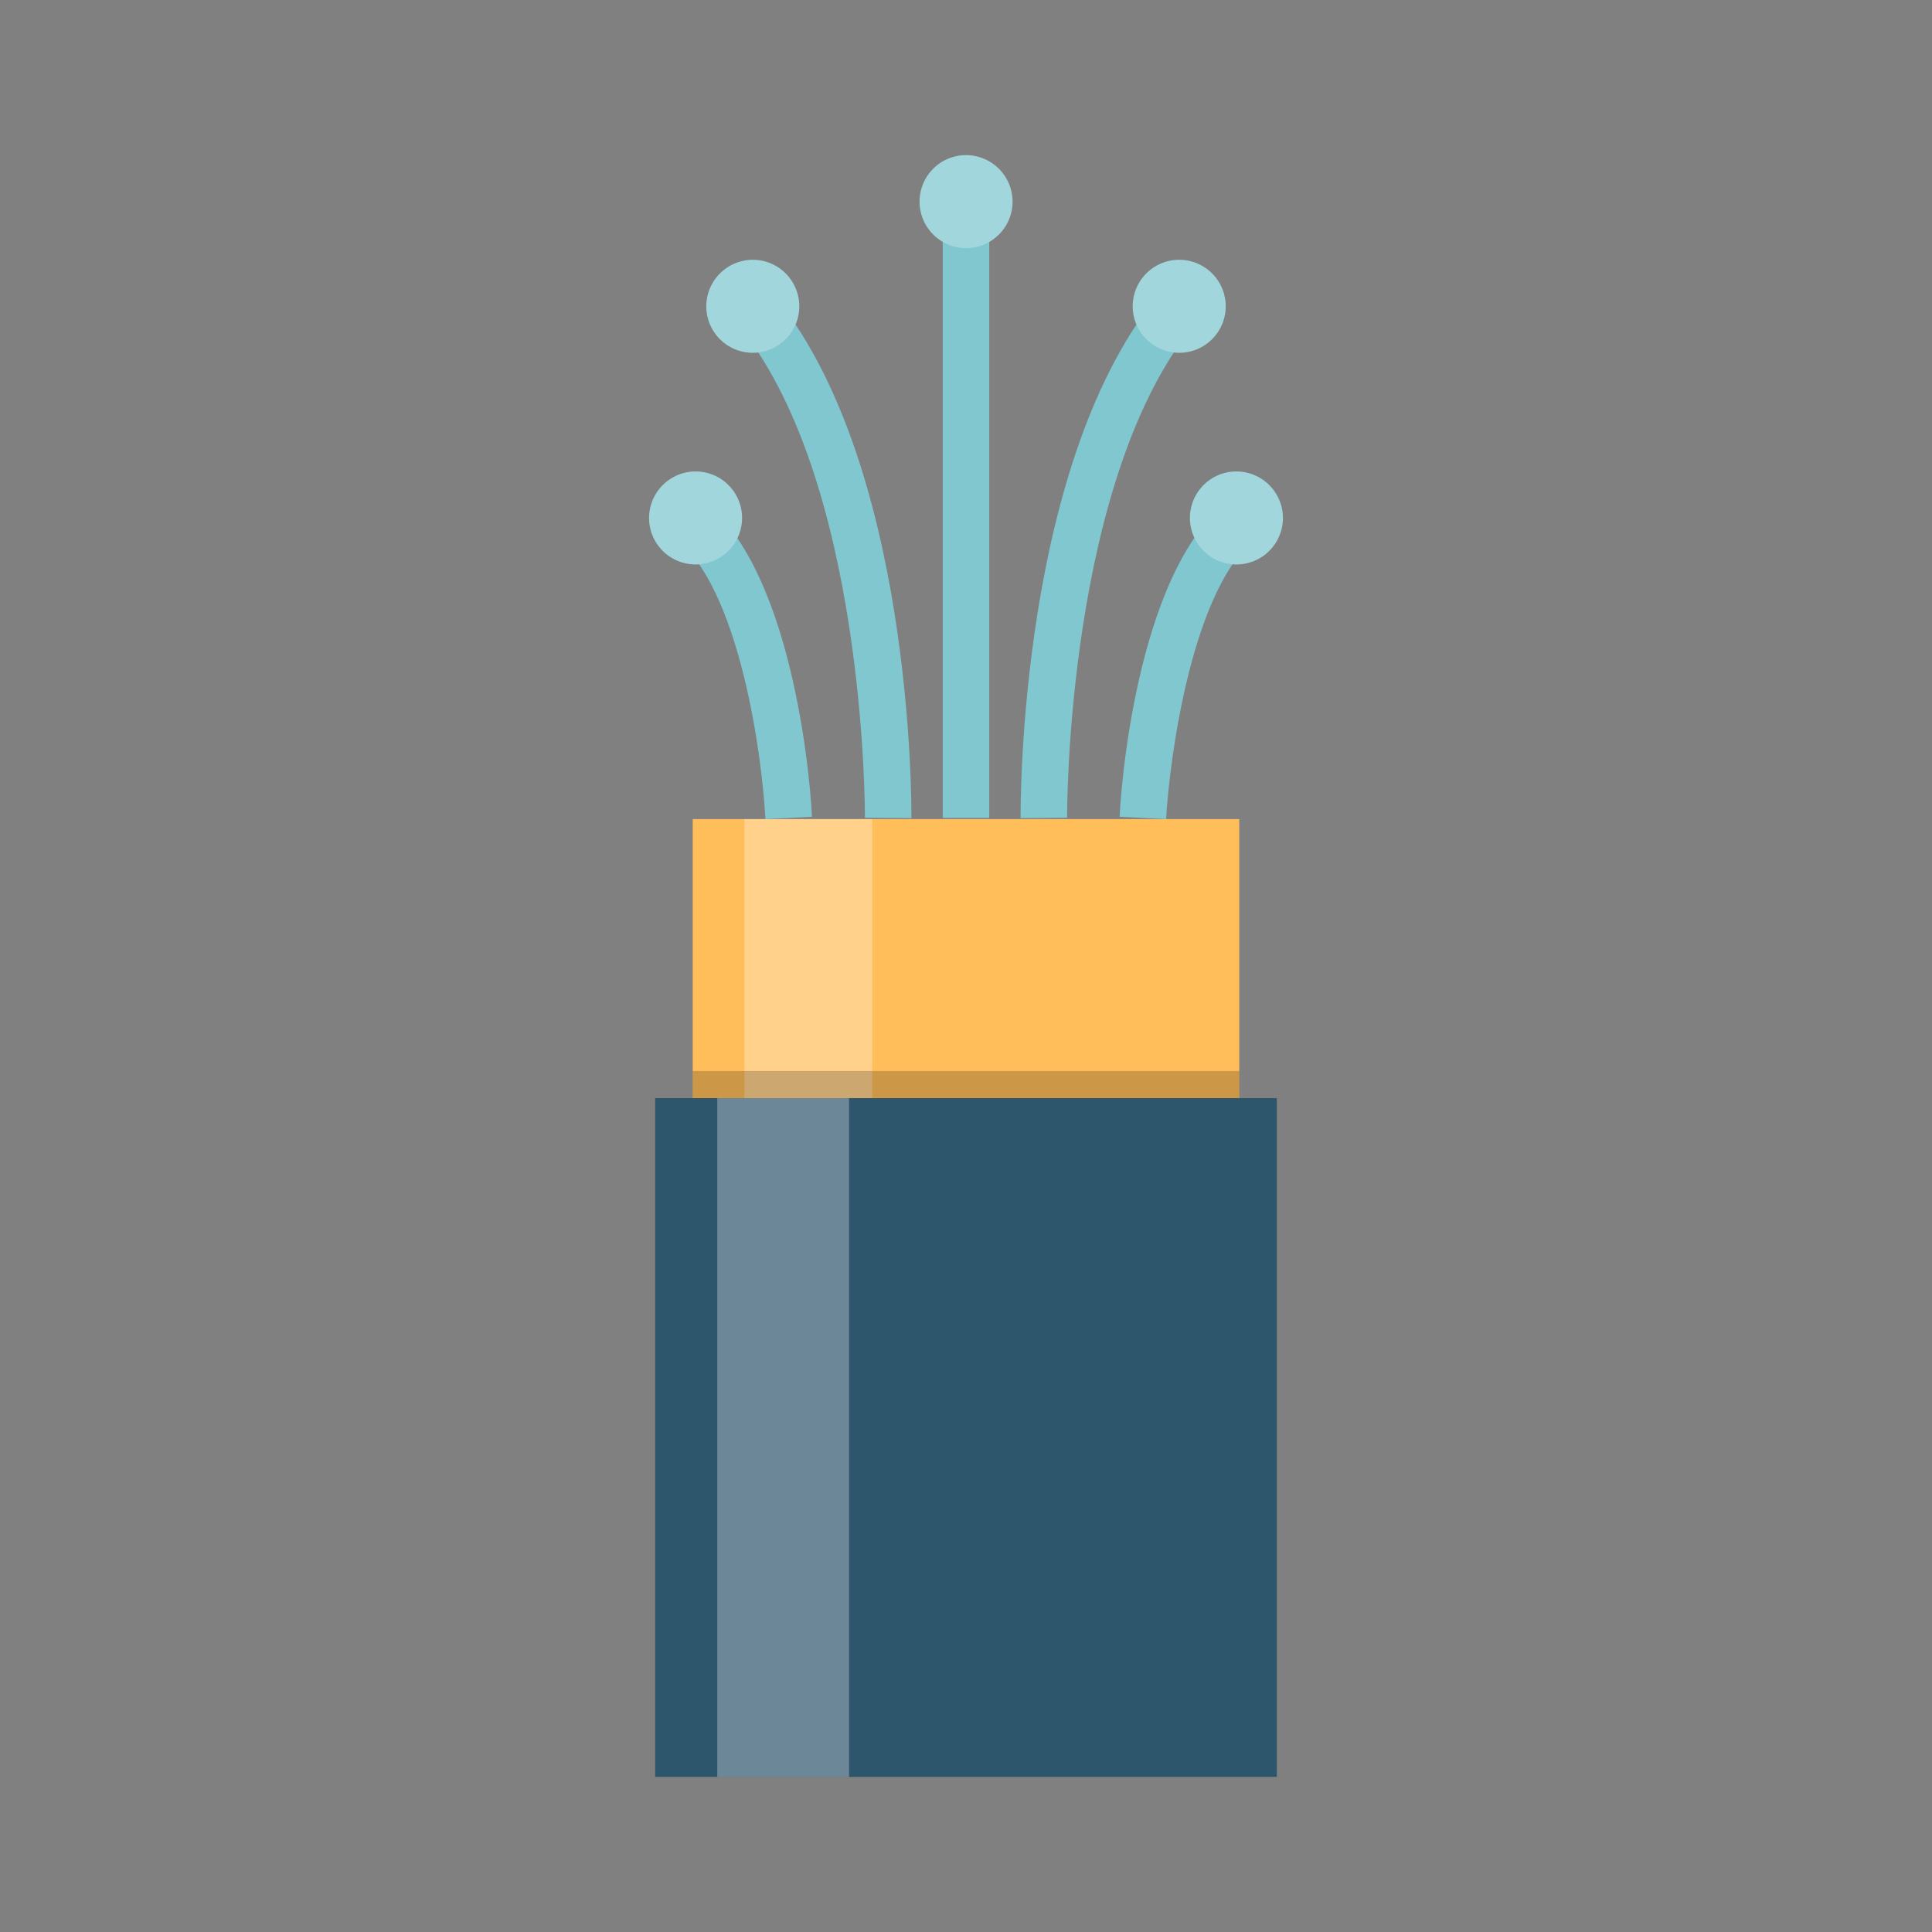 <svg xmlns="http://www.w3.org/2000/svg" width="142.49" height="142.49" viewBox="0 0 142.49 142.49">
  <rect x="0" y="0" width="142.49" height="142.49" fill="#808080" stroke="none"/>
  <title>icon-fiber-cabling</title>
  <g id="e6844218-fbf6-4ec1-844f-c89f0348cc96" data-name="Icons">
    <g>
      <rect x="48.32" y="80.99" width="45.85" height="50.06" fill="#2d566c"/>
      <rect x="52.9" y="80.99" width="9.72" height="50.06" fill="#fff" opacity="0.3"/>
      <rect x="51.09" y="60.41" width="40.31" height="20.58" fill="#ffbe5a"/>
      <rect x="54.9" y="60.41" width="9.43" height="20.58" fill="#fff" opacity="0.3"/>
      <rect x="51.09" y="78.99" width="40.31" height="2" opacity="0.2"/>
      <g>
        <rect x="69.53" y="14.87" width="3.43" height="45.45" fill="#80c7cf"/>
        <path d="M74.68,14.87a3.43,3.43,0,1,1-3.43-3.43A3.44,3.44,0,0,1,74.68,14.87Z" fill="#a0d6dc"/>
        <path d="M75.27,60.34c0-1.08-.09-26.51,10.39-38.86l2.62,2.22C78.62,35.08,78.7,60.06,78.7,60.31Z" fill="#80c7cf"/>
        <path d="M86,60.41l-3.42-.17c0-.74,1-18.05,8.13-23.41l2.06,2.74C87.93,43.23,86.27,55.86,86,60.41Z" fill="#80c7cf"/>
        <path d="M90.4,22.59A3.43,3.43,0,1,1,87,19.16,3.43,3.43,0,0,1,90.4,22.59Z" fill="#a0d6dc"/>
        <path d="M94.62,38.2a3.43,3.43,0,1,1-3.43-3.43A3.44,3.44,0,0,1,94.62,38.2Z" fill="#a0d6dc"/>
        <path d="M67.22,60.34c0-1.08.1-26.51-10.39-38.86L54.22,23.7c9.65,11.38,9.57,36.36,9.57,36.61Z" fill="#80c7cf"/>
        <path d="M56.45,60.41l3.43-.17c0-.74-1-18.05-8.14-23.41l-2.06,2.74C54.56,43.23,56.22,55.86,56.45,60.41Z" fill="#80c7cf"/>
        <path d="M52.09,22.59a3.43,3.43,0,1,0,3.43-3.43A3.44,3.44,0,0,0,52.09,22.59Z" fill="#a0d6dc"/>
        <path d="M47.87,38.2a3.43,3.43,0,1,0,3.43-3.43A3.44,3.44,0,0,0,47.87,38.2Z" fill="#a0d6dc"/>
      </g>
    </g>
  </g>
</svg>
